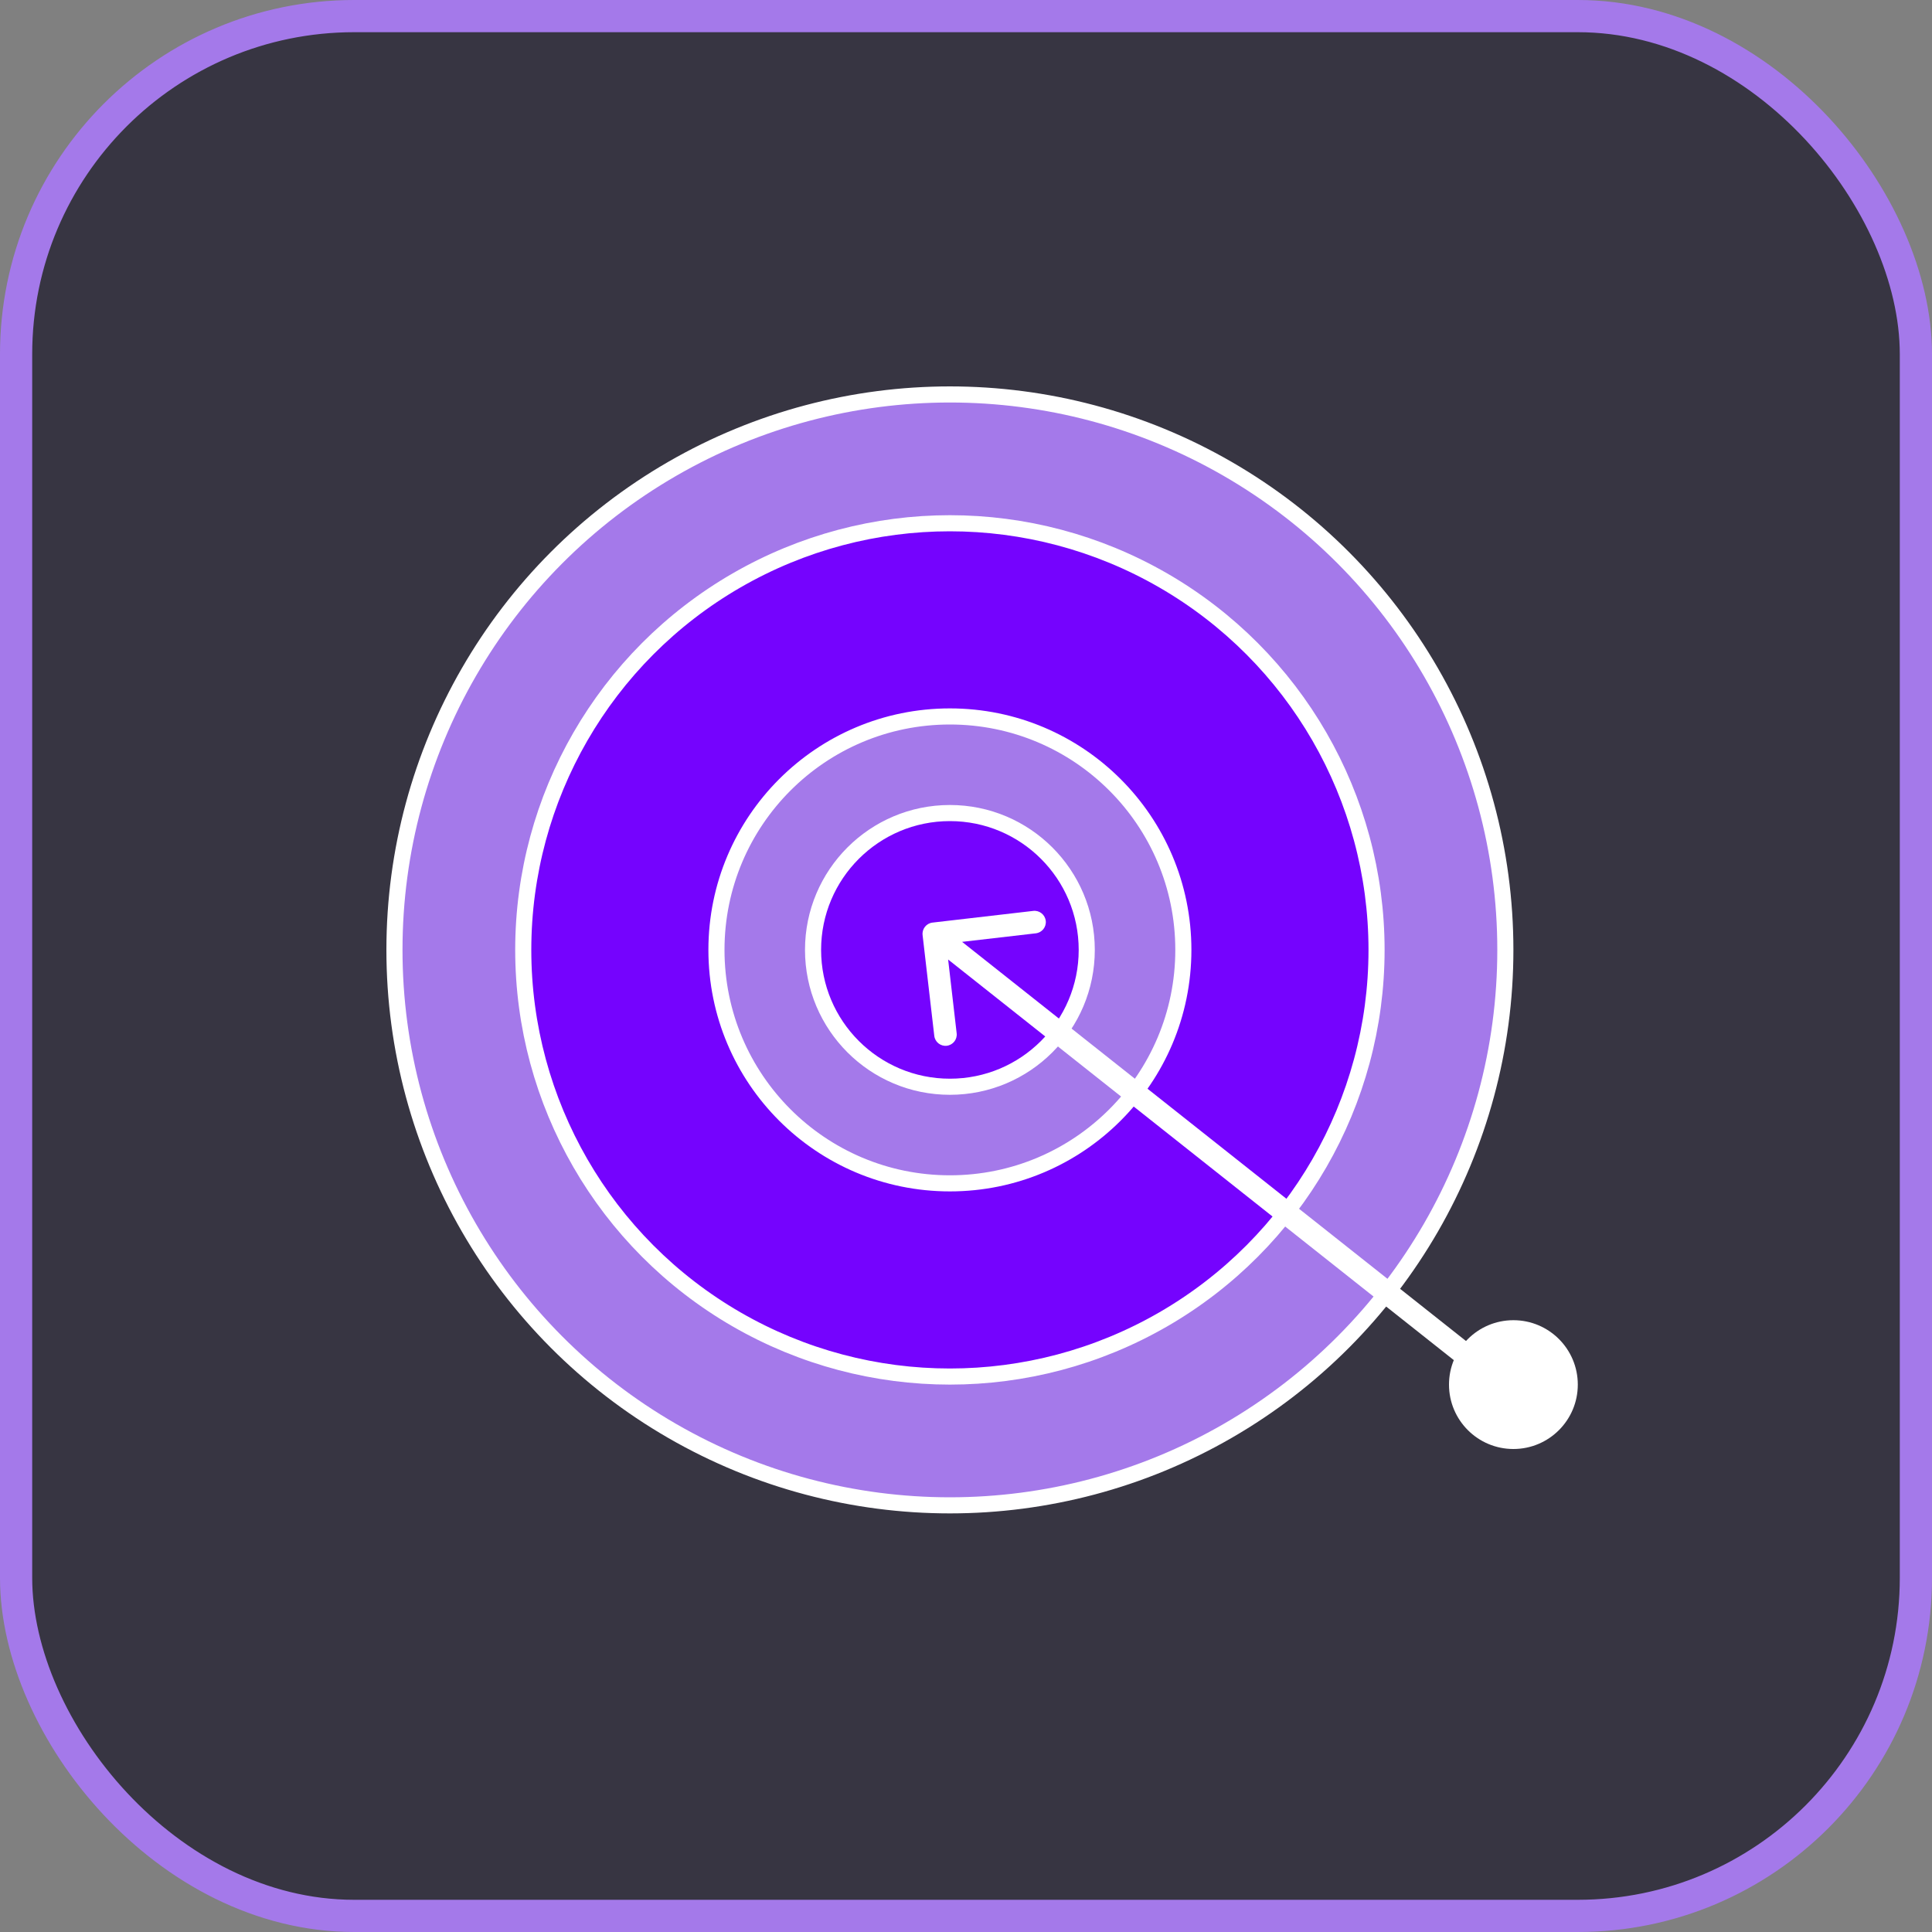 <?xml version="1.0" encoding="UTF-8"?> <svg xmlns="http://www.w3.org/2000/svg" width="60" height="60" viewBox="0 0 60 60" fill="none"><rect x="0" y="0" width="60" height="60" fill="#808080" stroke="none"/><rect x="0.5" y="0.5" width="59" height="59" rx="10.5" fill="#373542" stroke="#A479EA"></rect><circle cx="29.5" cy="29.5" r="17.25" fill="#A479EA" stroke="white" stroke-width="0.5"></circle><circle cx="29.5" cy="29.5" r="13.25" fill="#7503FE" stroke="white" stroke-width="0.5"></circle><circle cx="29.5" cy="29.5" r="7.25" fill="#A479EA" stroke="white" stroke-width="0.5"></circle><circle cx="29.5" cy="29.5" r="4.25" fill="#7503FE" stroke="white" stroke-width="0.5"></circle><path d="M28.96 28.652C28.768 28.674 28.63 28.848 28.652 29.04L29.015 32.169C29.037 32.361 29.211 32.499 29.403 32.477C29.595 32.454 29.733 32.281 29.71 32.089L29.388 29.307L32.169 28.985C32.361 28.962 32.499 28.789 32.477 28.597C32.454 28.405 32.281 28.267 32.089 28.289L28.96 28.652ZM47.263 43.021L29.217 28.726L28.783 29.274L46.828 43.57L47.263 43.021Z" fill="white"></path><circle cx="47" cy="43" r="2" fill="white"></circle></svg> 